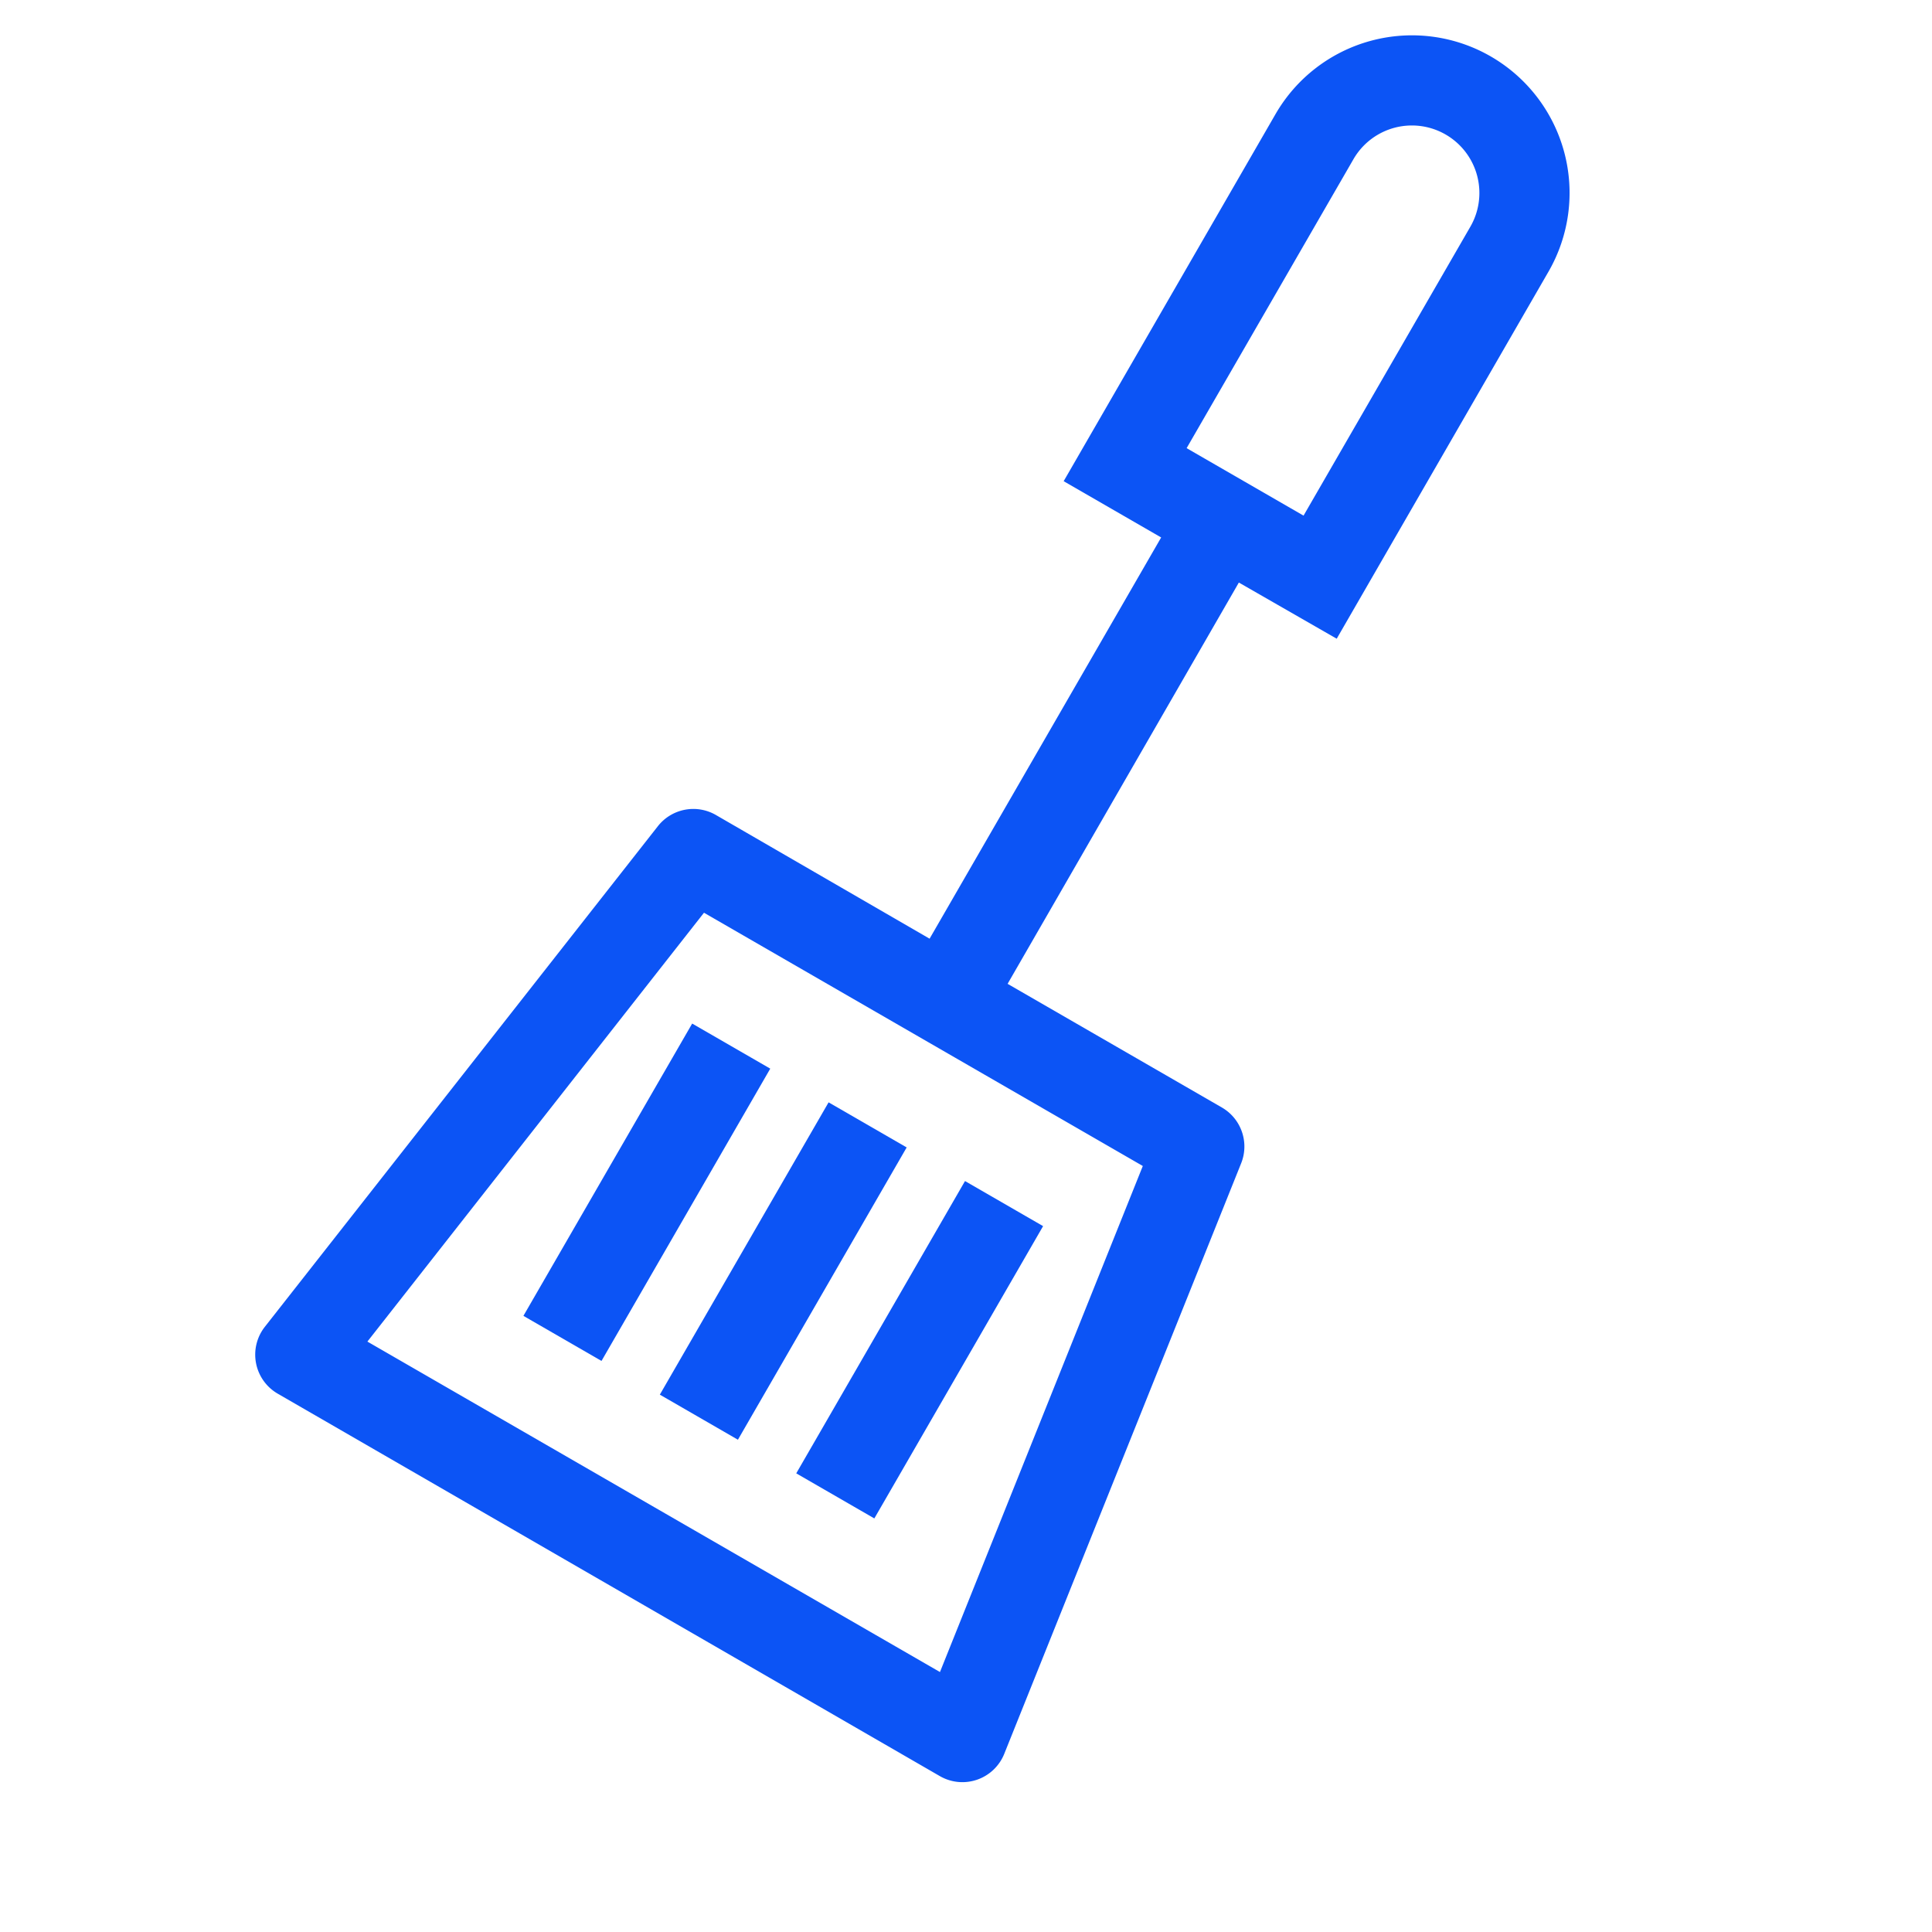 <svg xmlns="http://www.w3.org/2000/svg" width="26.314" height="26.314" viewBox="0 0 26.314 26.314">
  <g id="cookingutensils" transform="translate(-1471 -2217)">
    <path id="Caminho_115" data-name="Caminho 115" d="M18.5,18.614a.614.614,0,0,0,.8.057l6.937-5.2a.614.614,0,0,0,.066-.925L18.942,5.18a.614.614,0,0,0-.925.066l-5.2,6.934a.614.614,0,0,0,.057.8l2.383,2.383L10.8,19.826,9.711,18.742,5.631,22.823a2.146,2.146,0,0,0,3.035,3.035l4.081-4.081-1.084-1.084,4.461-4.461ZM7.8,24.99a.918.918,0,0,1-1.3-1.3l3.213-3.212,1.3,1.3ZM18.574,6.549l6.366,6.366L19,17.369l-4.879-4.879Z" transform="matrix(-0.966, 0.259, -0.259, -0.966, 1503.441, 2241.289)" fill="#0c54f5"/>
    <rect id="Retângulo_108" data-name="Retângulo 108" width="4.597" height="1.228" transform="translate(1481.491 2231.555) rotate(120)" fill="#0c54f5"/>
    <rect id="Retângulo_109" data-name="Retângulo 109" width="4.597" height="1.228" transform="translate(1483.349 2232.628) rotate(120)" fill="#0c54f5"/>
    <rect id="Retângulo_110" data-name="Retângulo 110" width="4.597" height="1.228" transform="translate(1485.207 2233.7) rotate(120)" fill="#0c54f5"/>
  </g>
</svg>
